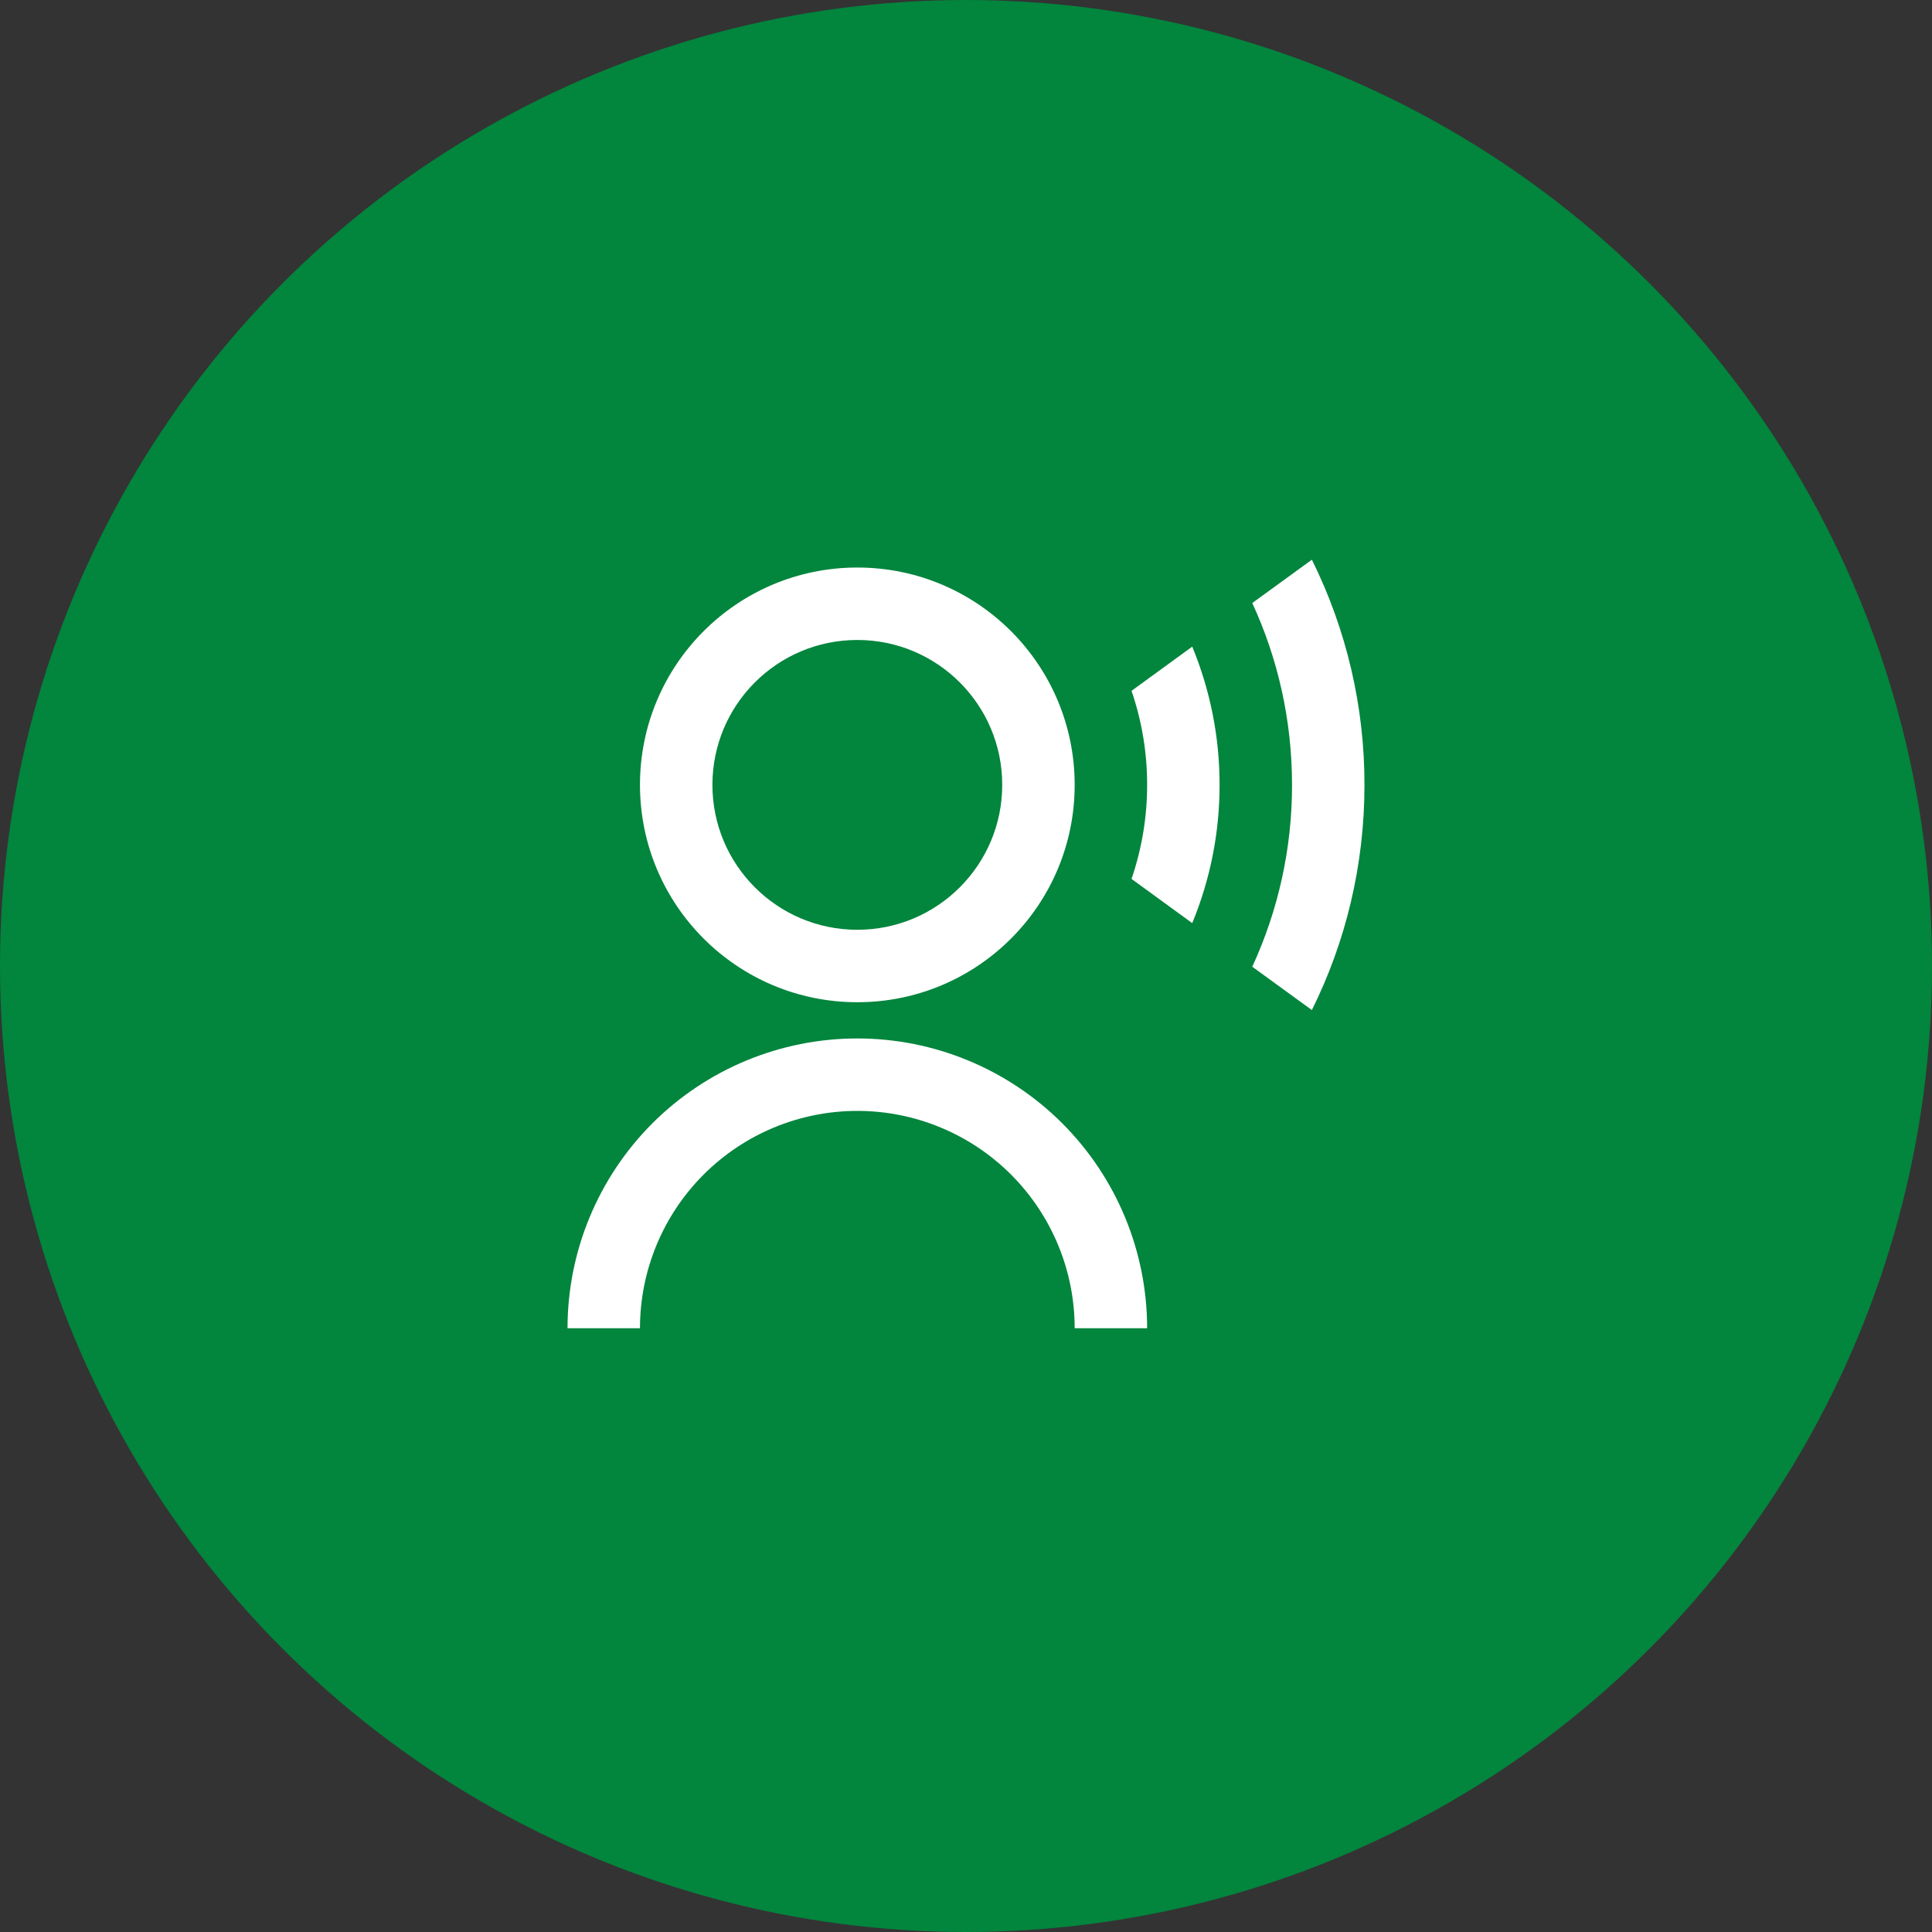 <svg width="40" height="40" viewBox="0 0 40 40" fill="none" xmlns="http://www.w3.org/2000/svg">
<rect x="0" y="0" width="40" height="40" fill="#333333" stroke="none"/>
<circle cx="20" cy="20" r="20" fill="#02853D"/>
<g clip-path="url(#clip0_236_31)">
<path d="M11.75 27.5C11.75 25.909 12.382 24.383 13.507 23.257C14.633 22.132 16.159 21.5 17.75 21.5C19.341 21.5 20.867 22.132 21.993 23.257C23.118 24.383 23.75 25.909 23.75 27.5H22.25C22.25 26.306 21.776 25.162 20.932 24.318C20.088 23.474 18.944 23 17.75 23C16.556 23 15.412 23.474 14.568 24.318C13.724 25.162 13.25 26.306 13.25 27.5H11.75ZM17.75 20.75C15.264 20.75 13.25 18.736 13.25 16.25C13.25 13.764 15.264 11.75 17.75 11.75C20.236 11.75 22.25 13.764 22.25 16.25C22.25 18.736 20.236 20.75 17.75 20.75ZM17.75 19.25C19.407 19.25 20.75 17.907 20.75 16.25C20.75 14.592 19.407 13.25 17.75 13.25C16.093 13.25 14.75 14.592 14.75 16.25C14.75 17.907 16.093 19.25 17.75 19.25ZM27.161 11.588C27.88 13.037 28.252 14.633 28.25 16.25C28.25 17.925 27.858 19.508 27.161 20.912L25.927 20.015C26.471 18.834 26.752 17.55 26.75 16.25C26.75 14.906 26.455 13.63 25.927 12.485L27.161 11.588ZM24.684 13.388C25.059 14.296 25.251 15.268 25.25 16.25C25.251 17.232 25.059 18.204 24.684 19.112L23.427 18.197C23.641 17.57 23.751 16.912 23.75 16.25C23.751 15.588 23.642 14.93 23.427 14.303L24.684 13.388Z" fill="white"/>
</g>
<defs>
<clipPath id="clip0_236_31">
<rect width="18" height="18" fill="white" transform="translate(11 11)"/>
</clipPath>
</defs>
</svg>
